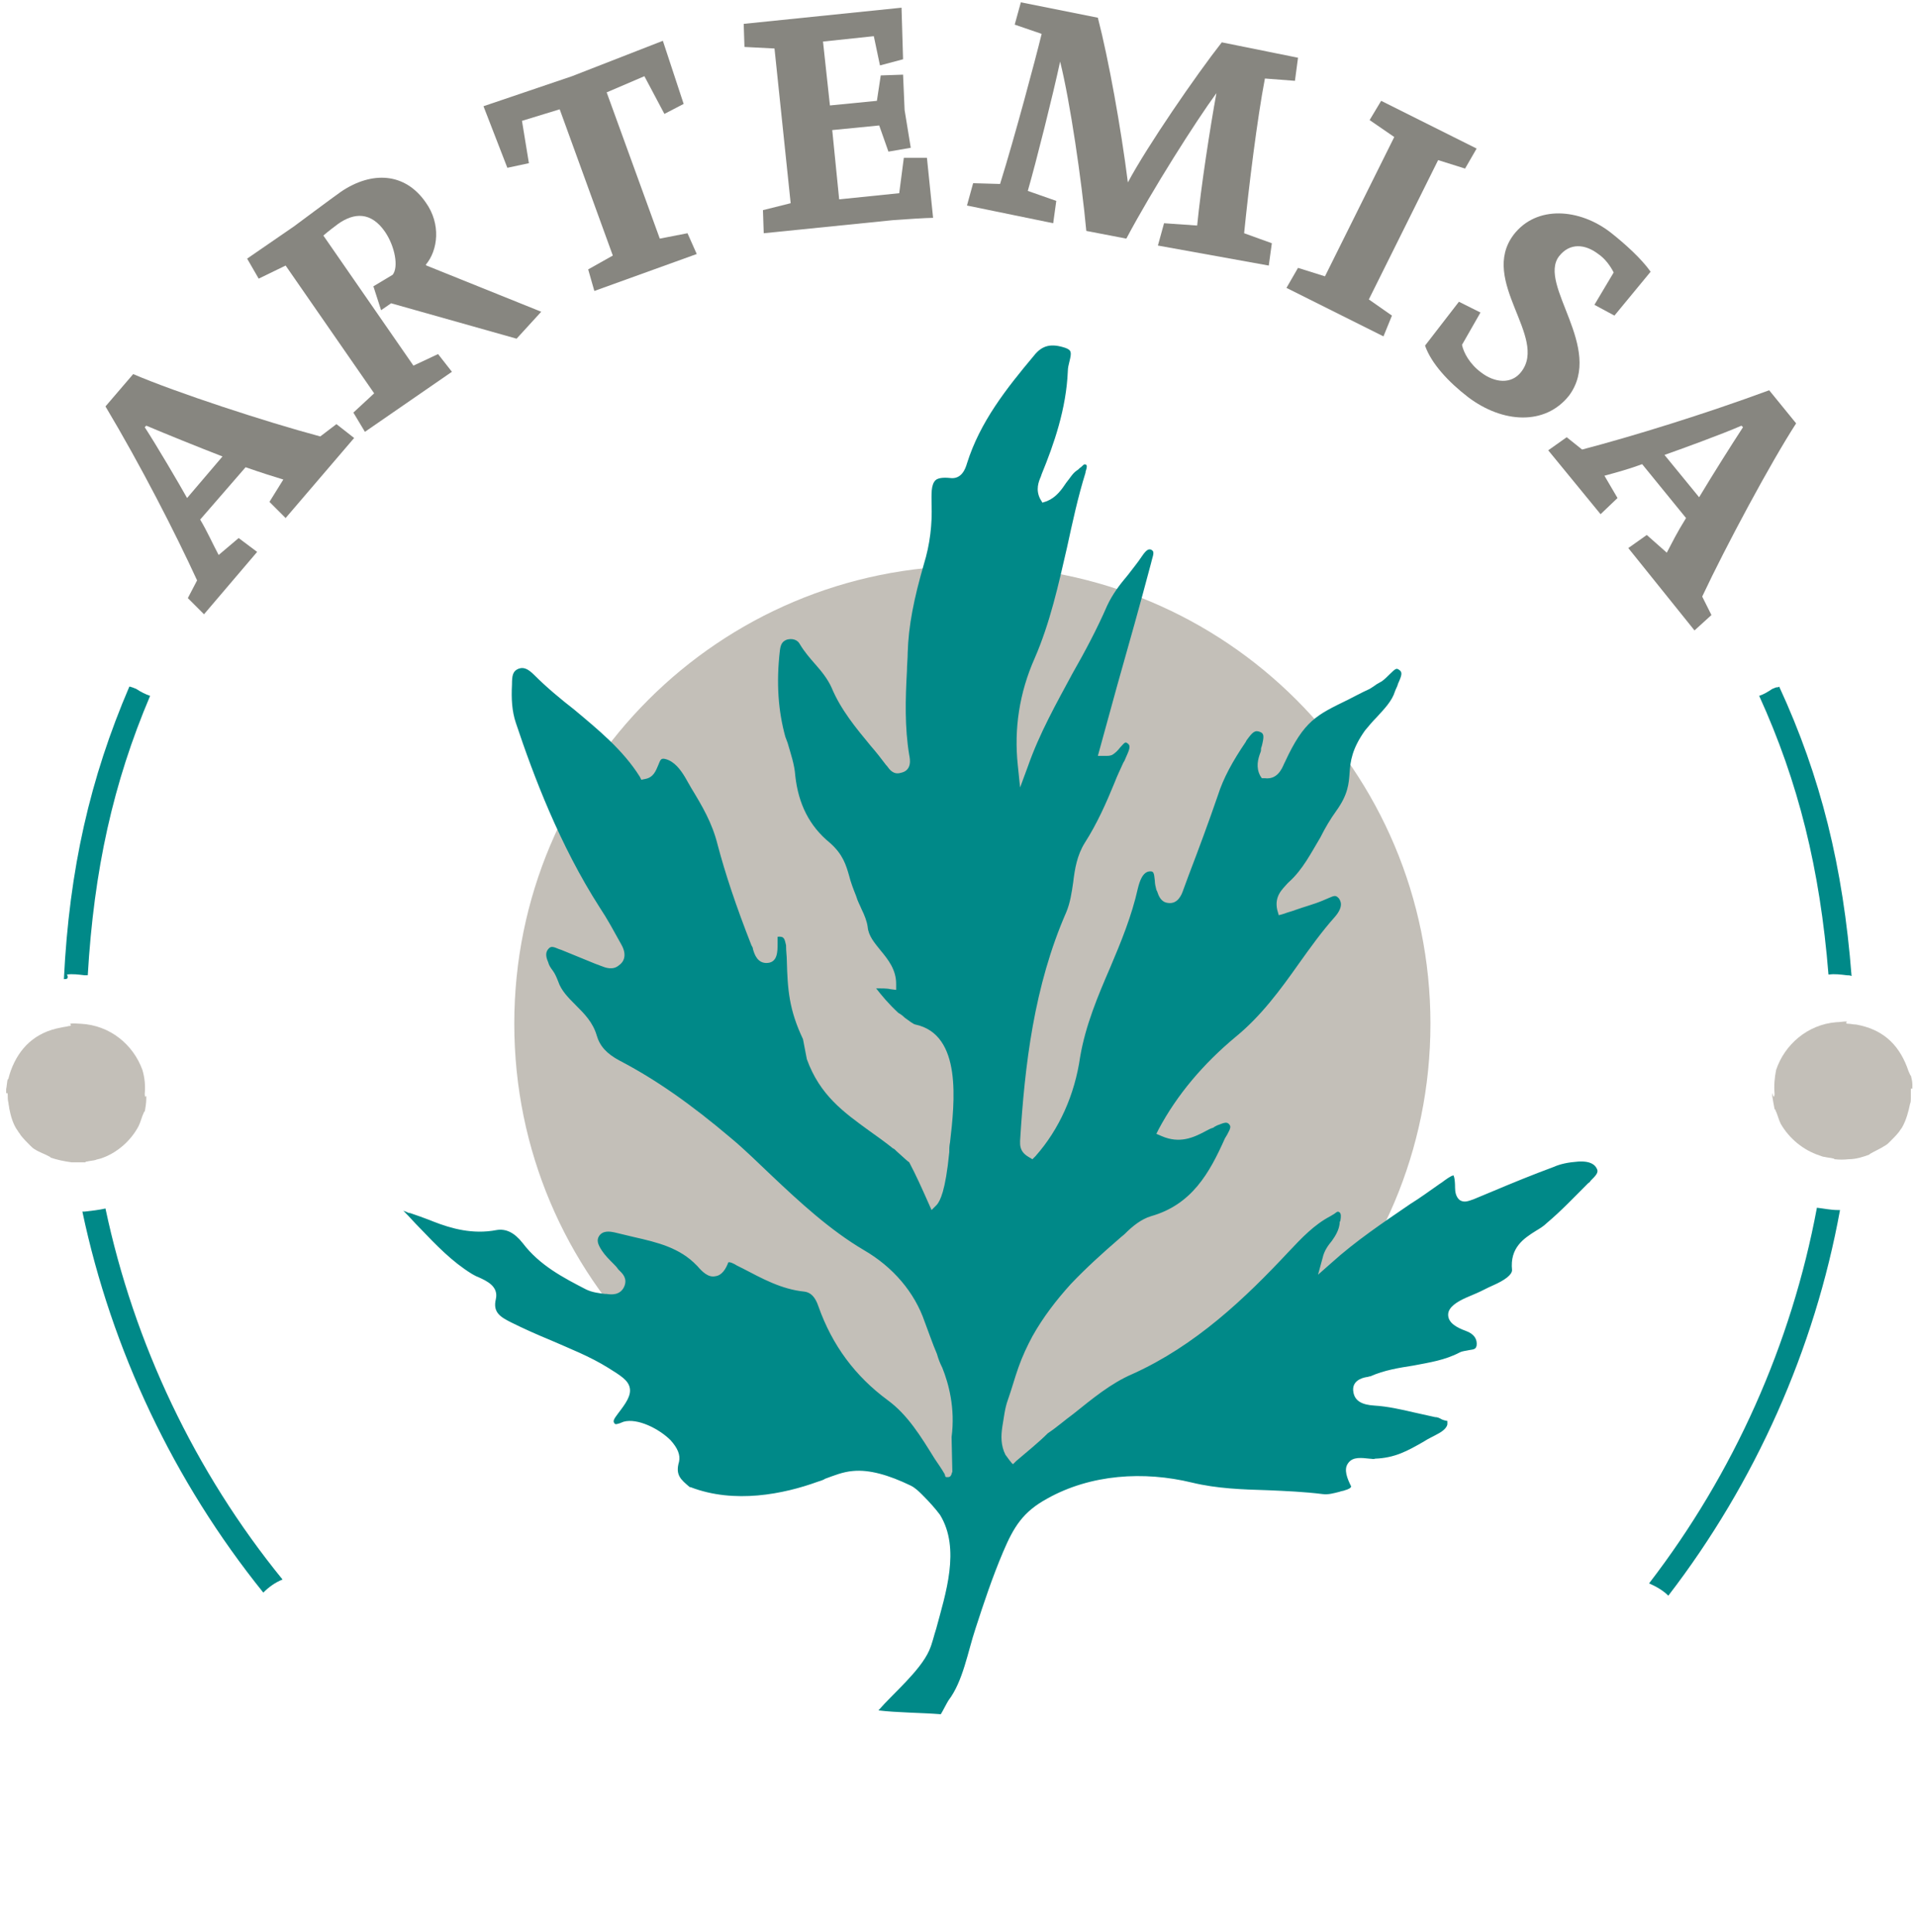 <svg version="1.2" xmlns="http://www.w3.org/2000/svg" viewBox="0 0 249 251" width="249" height="251">
	<title>logo</title>
	<style>
		.s0 { opacity: .75;fill: #afa9a0 } 
		.s1 { fill: #878680 } 
		.s2 { fill: #008988 } 
	</style>
	<path fill-rule="evenodd" class="s0" d="m126.3 192.5c-32.9 0-59.5-26.6-59.5-59.5 0-32.9 26.6-59.5 59.5-59.5 32.9 0 59.5 26.6 59.5 59.5 0 32.9-26.6 59.5-59.5 59.5z"/>
	<g>
		<g>
			<path class="s1" d="m37.1 67.3l-2.1-2.1 1.8-2.9c-1.6-0.5-2.6-0.8-4.9-1.6l-5.9 6.8c0.9 1.5 1.6 3.1 2.4 4.6l2.6-2.2 2.4 1.8-6.9 8.1-2.1-2.1 1.2-2.3c-2.8-6.1-7.3-14.9-11.9-22.6l3.6-4.2c5.6 2.4 17.2 6.2 24.3 8.1l2.1-1.6 2.3 1.8zm-18.1-12l-0.2 0.2c1.5 2.3 4.5 7.4 5.5 9.2l4.6-5.4c-3.1-1.2-7.3-2.9-9.9-4z"/>
			<path class="s1" d="m67.1 44l-16.3-4.6-1.3 0.9-1-3.1 2.5-1.5c0.8-1 0.3-3.7-1-5.6-1.8-2.6-4-2.5-6.1-1-0.4 0.3-1.2 0.9-1.9 1.5l11.7 16.9 3.2-1.5 1.8 2.3-11.3 7.8-1.5-2.5 2.7-2.5-11.5-16.6-3.5 1.7-1.5-2.6 6.1-4.2c0 0 5.1-3.8 6.1-4.5 4-2.7 8.3-2.5 11 1.4 2 2.8 1.6 6.2 0 8.1l0.1 0.1 14.9 6z"/>
			<path class="s1" d="m88.8 13.5l-2.5 1.3-2.6-4.9-4.9 2.1 6.9 19 3.6-0.7 1.2 2.7-13.3 4.8-0.8-2.8 3.2-1.8-6.9-19-4.9 1.5 0.9 5.5-2.8 0.6-3.1-8 11.5-3.9 11.8-4.6z"/>
			<path class="s1" d="m121.2 28.3c-0.8 0-3.9 0.2-5.2 0.3l-16.8 1.7-0.1-3 3.6-0.9-2.1-20.1-3.9-0.2-0.1-3 20.5-2.1 0.2 6.7-3 0.8-0.8-3.8-6.6 0.7 0.9 8.3 6.1-0.6 0.5-3.3 2.9-0.1 0.2 4.6 0.8 4.9-2.9 0.5-1.2-3.4-6.1 0.6 0.9 9 7.8-0.8 0.6-4.6h3z"/>
			<path class="s1" d="m150.4 31.9l0.8-2.9 4.3 0.3c0.5-5.1 1.7-12.8 2.5-17.2-2.7 3.7-8.3 12.5-11.7 18.9l-5.2-1c-0.6-6.5-2.1-16.8-3.4-22-0.9 4.2-3.1 13-4.2 16.8l3.7 1.3-0.4 2.9-11.2-2.3 0.8-2.9 3.5 0.1c1.9-6.1 4.6-16.2 5.4-19.5l-3.5-1.2 0.8-2.9 10 2c1.4 5.4 3 14.3 3.9 21.4 2.5-4.7 8.9-14 12.2-18.2l9.9 2-0.4 3-3.9-0.3c-1 5.2-2.1 14.1-2.7 20.1l3.6 1.3-0.4 2.9z"/>
			<path class="s1" d="m167.1 37.4l1.5-2.6 3.5 1.1 9-18.1-3.2-2.2 1.5-2.5 12.4 6.2-1.5 2.6-3.5-1.1-9 18.1 3 2.1-1.1 2.7z"/>
			<path class="s1" d="m190.7 51.6c-2.6-2-4.8-4.4-5.6-6.7l4.4-5.7 2.8 1.4-2.4 4.2c0.2 1 1 2.5 2.5 3.6 1.7 1.3 3.9 1.6 5.2-0.1 3.5-4.5-5.5-11.8-1-17.8 3-3.9 8.6-3.4 12.6-0.3 1.9 1.5 4 3.4 5.2 5.1l-4.7 5.7-2.6-1.4 2.5-4.2c-0.4-0.8-1.1-1.8-2-2.4-1.7-1.3-3.7-1.5-5.1 0.3-2.8 3.7 5.9 11.9 1.3 18.1-3.1 3.9-8.6 3.6-13.1 0.2z"/>
			<path class="s1" d="m211.5 71.2l2.4-1.7 2.6 2.3c0.8-1.5 1.2-2.4 2.5-4.5l-5.7-7c-1.6 0.6-3.4 1.1-4.9 1.5l1.7 2.9-2.2 2.1-6.8-8.3 2.4-1.7 2 1.6c6.5-1.7 15.9-4.6 24.3-7.7l3.5 4.3c-3.3 5.1-9.1 15.9-12.2 22.5l1.2 2.4-2.2 2zm14.9-15.7l-0.2-0.2c-2.5 1.1-8 3.1-10 3.8l4.5 5.5c1.8-3 4.2-6.8 5.7-9.1z"/>
		</g>
	</g>
	<path class="s2" d="m123.7 191.2c-0.1 0.2-0.1 0.4-0.2 0.5-0.1 0.2-0.3 0.2-0.5 0.2-0.3 0-0.2-0.2-0.3-0.4-0.4-0.7-0.9-1.4-1.3-2-1.8-2.9-3.5-5.7-6.1-7.6-4.2-3.1-7.2-7.1-9-12.2-0.4-1.2-1-1.8-1.8-1.9-3-0.3-5.5-1.7-8-3l-0.8-0.4c-0.3-0.2-0.9-0.5-1.1-0.4-0.3 0.8-0.8 1.7-1.7 1.8-0.9 0.2-1.7-0.6-2.3-1.3l-0.1-0.1c-2.2-2.3-5.1-3-8.2-3.7-0.8-0.2-1.7-0.4-2.5-0.6-0.5-0.1-1.5-0.3-2 0.5-0.3 0.5-0.2 1 0.4 1.9 0.4 0.6 0.9 1.1 1.5 1.7 0.2 0.2 0.4 0.4 0.6 0.7l0.2 0.2c0.4 0.4 1 1 0.6 2-0.5 1.2-1.7 1.1-2.3 1h-0.2c-0.8-0.1-1.7-0.2-2.5-0.6-2.9-1.5-6-3.1-8.2-6-1.1-1.4-2.2-1.9-3.4-1.7-3.1 0.6-5.9-0.2-8.2-1.1l-0.5-0.2c-0.8-0.3-1.6-0.6-2.5-0.9-0.2 0-0.4-0.1-0.6-0.2-0.1 0-0.2-0.1-0.3-0.1 0.1 0.1 0.1 0.1 0.2 0.2 0.6 0.6 1.2 1.3 1.8 1.9 2.3 2.4 4.3 4.5 6.9 6.1 0.2 0.1 0.5 0.3 0.8 0.4 1.1 0.5 2.7 1.2 2.3 2.9-0.4 1.7 0.6 2.3 2 3 1.6 0.8 3.4 1.6 5.1 2.3 2.5 1.1 5.1 2.1 7.5 3.6 1.6 1 2.6 1.6 2.8 2.6 0.2 1-0.5 2-1.5 3.3-0.6 0.8-0.7 1-0.5 1.3 0.1 0.1 0.1 0.2 0.7 0 0.2-0.1 0.3-0.1 0.5-0.2 1.8-0.5 4.6 0.9 6.1 2.4 0.9 1 1.3 1.9 1.1 2.8-0.5 1.7 0.2 2.3 1.4 3.3h0.1c5.7 2.2 12.1 0.9 16.5-0.7 0.3-0.1 0.7-0.2 1-0.4 1.1-0.4 2.3-0.9 3.6-1 2.1-0.2 4.6 0.5 7.5 1.9 0.6 0.3 1.1 0.8 1.5 1.2 1 1 1.7 1.8 2.3 2.6 2.7 4.4 0.7 10.3-0.5 14.8-0.3 0.9-0.5 1.9-0.9 2.8-1.2 2.7-4.7 5.6-6.6 7.8 2.4 0.3 5.6 0.3 8.1 0.5 0.2-0.3 0.8-1.5 1-1.8 1.9-2.5 2.5-6.3 3.5-9.3 1.1-3.4 2.2-6.7 3.6-10 1.4-3.3 2.6-5.2 5.7-6.9 5.7-3.2 12.6-3.6 18.8-2.1 3.3 0.8 6.6 0.9 9.9 1 2.3 0.1 4.7 0.2 7.1 0.5 0.7 0.1 1.4-0.1 2.2-0.3 0.2-0.1 0.5-0.1 0.7-0.2 0.4-0.1 0.8-0.3 0.8-0.5-0.5-1-1-2.2-0.4-3 0.6-0.9 1.8-0.7 2.8-0.6 0.3 0 0.5 0.1 0.7 0 2.6-0.1 4.2-1 6.3-2.2 0.6-0.4 1.3-0.7 2-1.1 0.9-0.5 1.1-1 1.1-1.2 0-0.2 0-0.3 0-0.4q-0.6-0.1-0.9-0.3c-0.2-0.1-0.4-0.2-0.7-0.2q-1.3-0.3-2.7-0.6c-1.7-0.4-3.5-0.8-5.2-0.9-1.6-0.1-2.5-0.6-2.7-1.7-0.3-1.5 1.1-1.9 1.7-2 0.2 0 0.3-0.1 0.5-0.1 1.8-0.8 3.7-1.1 5.6-1.4 2.1-0.4 4.1-0.7 6-1.7 0.4-0.2 0.8-0.2 1.2-0.3 0.8-0.1 0.9-0.2 1-0.6 0.1-0.8-0.3-1.5-1.4-1.9-1.1-0.4-2.3-1-2.3-2.1 0-1 1.2-1.7 2.3-2.2 0.5-0.2 0.9-0.4 1.4-0.6 0.7-0.3 1.4-0.7 2.1-1 1.6-0.7 2.5-1.4 2.5-2-0.3-2.9 1.5-4.1 3.1-5.1 0.5-0.3 1-0.6 1.4-1 1.9-1.6 3.6-3.4 5.3-5.1l0.1-0.1q0.2-0.1 0.3-0.3c0.7-0.7 1.1-1.1 0.8-1.6-0.2-0.4-0.7-1-2.4-0.9-1.3 0.1-2.3 0.3-3.2 0.7-2.7 1-5.4 2.1-8 3.2l-2.4 1c-0.6 0.2-1.2 0.5-1.8 0.1-0.5-0.4-0.6-1.1-0.6-1.6 0-1.3-0.2-1.6-0.2-1.6-0.3 0-1.1 0.6-1.5 0.9l-0.3 0.2c-1.3 0.9-2.5 1.8-3.8 2.6-3.5 2.4-7.1 4.8-10.3 7.7l-1.7 1.5 0.6-2.2c0.2-0.9 0.7-1.6 1.2-2.2 0.5-0.7 0.9-1.4 1-2.2 0-0.1 0-0.3 0.1-0.4 0.1-0.6 0.1-0.9-0.1-1.1-0.2-0.1-0.2-0.2-0.7 0.2-0.2 0.1-0.3 0.2-0.5 0.3-2.1 1.1-3.7 2.8-5.4 4.6-5.7 6.1-12.1 12.2-20.3 15.9-2.8 1.2-5.2 3.2-7.7 5.2-1.1 0.8-2.1 1.7-3.3 2.5-1.2 1.2-2.7 2.4-4.1 3.6l-0.4 0.4c-0.1 0.1-0.9-1.1-1-1.2-0.6-1.2-0.6-2.4-0.4-3.7 0.2-1.1 0.3-2.3 0.7-3.4 0.5-1.4 0.9-2.9 1.4-4.3 0.5-1.4 1.1-2.7 1.8-4 1.4-2.5 3.1-4.7 5-6.8 2-2.1 4.1-4 6.3-5.9 0.2-0.2 0.5-0.4 0.7-0.6 1-1 2.1-1.9 3.4-2.3 5.3-1.5 7.6-5.6 9.6-10.1 0.1-0.2 0.2-0.3 0.3-0.5 0.5-0.9 0.5-1.1 0.2-1.4-0.3-0.3-0.7-0.1-1.5 0.2-0.2 0.1-0.4 0.2-0.5 0.3-0.4 0.1-0.7 0.3-1.1 0.5-1.5 0.8-3.3 1.6-5.6 0.6l-0.7-0.3 0.3-0.6c2.4-4.5 5.8-8.5 10-12 3.3-2.7 5.8-6.1 8.2-9.5 1.5-2.1 3-4.2 4.7-6.1 1.2-1.4 0.7-2.1 0.5-2.4-0.4-0.4-0.5-0.4-1.4 0-0.2 0.1-0.5 0.2-0.7 0.3-1.2 0.5-2.4 0.8-3.5 1.2-0.5 0.2-1 0.3-1.5 0.5l-0.7 0.2-0.2-0.7c-0.4-1.8 0.7-2.7 1.3-3.4l0.2-0.2c1.8-1.6 2.9-3.8 4.1-5.8 0.6-1.2 1.3-2.4 2.1-3.5 1.5-2.1 1.6-3.5 1.7-4.9 0.1-1.5 0.3-3.1 2-5.5 0.5-0.6 1-1.2 1.5-1.7 1-1.1 2-2.1 2.4-3.4 0.1-0.3 0.3-0.6 0.4-1 0.5-1.1 0.6-1.5 0.1-1.8-0.3-0.2-0.4-0.2-1.2 0.6-0.3 0.3-0.6 0.6-1 0.9-0.2 0.1-0.5 0.3-0.7 0.4q-0.4 0.3-0.9 0.6c-1.1 0.5-2 1-2.8 1.4-4.1 2-5.7 2.7-8.2 8.1l-0.1 0.2c-0.3 0.7-0.9 2.1-2.5 1.9h-0.4l-0.2-0.3c-0.6-1.1-0.3-2.2 0-3 0.1-0.2 0.1-0.4 0.1-0.6l0.1-0.3c0.3-1.2 0.3-1.6-0.2-1.8-0.7-0.3-1 0-1.8 1.1l-0.1 0.2c-1.7 2.5-2.9 4.7-3.6 6.9-1.2 3.5-2.5 7-3.8 10.4l-0.7 1.9c-0.2 0.6-0.7 1.9-2 1.7-0.9-0.1-1.2-0.9-1.4-1.5l-0.1-0.2c-0.1-0.4-0.2-0.8-0.2-1.2-0.1-1.1-0.2-1.2-0.6-1.2-1 0-1.4 1.4-1.6 2.2-0.8 3.6-2.2 7-3.6 10.3-1.6 3.7-3.2 7.5-3.9 11.6-0.7 4.9-2.7 9.4-5.8 12.9l-0.4 0.4-0.5-0.3c-1.2-0.7-1.1-1.6-1.1-2.1 0.6-9.8 1.8-20.1 6-29.7 0.5-1.2 0.7-2.5 0.9-3.9 0.2-1.7 0.5-3.5 1.5-5.1 1.6-2.5 2.8-5.2 3.9-7.9 0.3-0.8 0.7-1.6 1.1-2.5q0.2-0.3 0.3-0.6c0.5-1.1 0.7-1.6 0.3-1.9-0.3-0.2-0.3-0.3-1 0.5-0.3 0.4-0.7 0.8-1.1 1-0.3 0.1-0.5 0.1-0.7 0.1q-0.1 0-0.3 0h-0.8l2.5-9.1c1.5-5.3 3-10.6 4.4-15.9l0.1-0.4c0.3-1 0.3-1.2-0.1-1.4-0.3-0.1-0.6 0-1.2 0.9-0.6 0.9-1.2 1.6-1.8 2.4-1.1 1.3-2 2.5-2.7 4-1.3 3-2.9 6-4.5 8.8-2.1 3.9-4.3 7.8-5.8 12.1l-1 2.7-0.3-2.9c-0.5-4.7 0.2-9.4 2.2-13.9 2-4.6 3.1-9.6 4.2-14.4 0.7-3.2 1.4-6.5 2.4-9.7v-0.1c0.2-0.6 0.2-0.8 0.1-0.9-0.2-0.1-0.2-0.2-0.7 0.3-0.2 0.1-0.3 0.3-0.5 0.4-0.6 0.4-0.9 1-1.4 1.6-0.6 0.9-1.3 1.9-2.5 2.4l-0.6 0.2-0.3-0.5c-0.6-1.2-0.2-2.2 0.1-2.9l0.1-0.3c1.6-3.9 3.2-8.5 3.4-13.4 0-0.4 0.1-0.8 0.2-1.2 0.3-1.2 0.3-1.5-0.5-1.8-1.8-0.6-3-0.4-4.1 1-3.6 4.3-7 8.6-8.7 14-0.2 0.7-0.7 2.1-2.2 1.9-0.9-0.1-1.6 0-1.9 0.3-0.6 0.6-0.5 1.9-0.5 3v0.1c0.1 2.6-0.2 5.2-1 7.8-1.3 4.5-2 8-2.1 11.5 0 0.8-0.1 1.6-0.1 2.4-0.2 3.6-0.3 7.3 0.3 10.9 0.1 0.5 0.4 2-1.1 2.3-1 0.3-1.5-0.5-1.8-0.9l-0.1-0.1c-0.6-0.8-1.3-1.7-2-2.5-1.9-2.3-3.9-4.7-5.1-7.6-0.5-1.1-1.3-2.1-2.1-3-0.7-0.8-1.4-1.6-2-2.6-0.3-0.6-1-0.8-1.7-0.6-0.5 0.2-0.8 0.5-0.9 1.4-0.5 4.3-0.2 7.9 0.7 11.2l0.3 0.8c0.4 1.4 0.9 2.8 1 4.3 0.4 3.6 1.8 6.5 4.5 8.7 1.7 1.5 2.1 2.9 2.5 4.3 0.2 0.8 0.5 1.6 0.9 2.6 0.2 0.7 0.5 1.2 0.7 1.7 0.4 0.8 0.7 1.6 0.8 2.3 0.1 1.2 0.9 2.1 1.7 3.1 1 1.2 2 2.5 2 4.3v0.8l-0.8-0.1c-0.3-0.1-1.2-0.1-1.8-0.1 0.7 0.9 1.6 2 2.9 3.2 0.2 0.1 0.5 0.3 0.8 0.6 0.4 0.3 1.2 0.9 1.4 0.9 6.1 1.3 5.1 10.1 4.5 15.3-0.1 0.5-0.1 0.9-0.1 1.3-0.5 5.1-1.2 6.3-1.6 6.8l-0.7 0.7-0.4-0.9c-0.8-1.8-1.6-3.6-2.5-5.3-0.3-0.2-0.7-0.6-1.6-1.4-0.2-0.2-0.4-0.4-0.5-0.4-1-0.8-2.1-1.6-3.1-2.3-3.3-2.4-6.4-4.6-8.1-9.3l-0.5-2.6c-1.8-3.8-2-6.4-2.1-10.2 0-0.6-0.1-1.2-0.1-1.9v-0.1c-0.2-0.8-0.2-1.2-1.1-1.1 0 0.2 0 0.6 0 0.9 0 1 0 2.4-1.3 2.5-1.3 0.1-1.7-1.1-1.9-1.8 0-0.2-0.1-0.3-0.2-0.5-2-5.1-3.4-9.3-4.4-13.1-0.7-2.8-2-5-3.4-7.3-0.3-0.5-0.5-0.9-0.8-1.4-0.6-1-1.4-2.1-2.6-2.4-0.5-0.1-0.6 0-0.9 0.8-0.3 0.7-0.6 1.6-1.7 1.8l-0.5 0.1-0.2-0.4c-2.2-3.5-5.4-6.1-8.5-8.7-1.8-1.4-3.6-2.9-5.2-4.5-0.8-0.8-1.4-1.1-2.1-0.8-0.7 0.3-0.8 0.9-0.8 2-0.1 1.9 0 3.5 0.5 5 2.3 6.9 5.7 15.9 10.9 24 1 1.5 1.8 3 2.8 4.8 0.8 1.4 0.3 2.3-0.3 2.7-0.8 0.7-1.8 0.3-2.3 0.1l-0.8-0.3c-1.5-0.6-2.9-1.2-4.4-1.8l-0.3-0.1c-0.7-0.3-1-0.4-1.3-0.1-0.4 0.4-0.5 0.9-0.1 1.8 0.1 0.4 0.3 0.7 0.6 1.1 0.3 0.4 0.5 0.9 0.7 1.4 0.4 1.2 1.3 2.1 2.3 3.1 1.1 1.1 2.2 2.2 2.7 3.9 0.4 1.4 1.3 2.4 3 3.3 4.6 2.4 9.2 5.6 14.5 10.1 1.8 1.5 3.5 3.2 5.2 4.8 3.7 3.5 7.6 7.1 12 9.7 3.8 2.2 6.6 5.5 7.9 9.3 0.5 1.3 1 2.8 1.6 4.2 0.2 0.7 0.4 1.2 0.7 1.8 0.8 2 1.7 5.2 1.2 9"/>
	<g>
		<path class="s0" d="m18.9 142.5c-0.1-0.1-0.1-0.3-0.1-0.4 0.1-1 0-2.1-0.3-3.1-1.2-3.3-4.2-5.8-8-6-0.4 0-0.9-0.1-1.4 0 0 0 0.1 0.1 0.1 0.2 0 0.1-0.2 0.1-0.3 0.1-0.3 0.1-0.6 0.1-1 0.2-3.3 0.6-5.4 2.6-6.5 5.6-0.1 0.3-0.2 0.6-0.3 1 0 0.1 0 0.1-0.1 0.1-0.1 0.4-0.1 0.8-0.2 1.3q0 0.3 0 0.6c0 0 0-0.1 0.1-0.1 0.1 0 0.1 0.1 0.1 0.2 0 0.4 0 0.7 0.1 1.1 0 0.2 0.1 0.5 0.1 0.7 0.2 1 0.5 2.1 1.1 2.9 0.1 0.2 0.3 0.4 0.4 0.6 0.4 0.5 0.8 0.9 1.2 1.3 0.2 0.2 0.4 0.4 0.6 0.5 0.6 0.4 1.3 0.6 2 1l0.1 0.1q1.2 0.4 2.7 0.6 0.9 0 1.8 0c0-0.1 0.1-0.1 0.2-0.1 0.4-0.1 0.7-0.1 1.1-0.2 0.2-0.1 0.4-0.1 0.7-0.2 2.1-0.7 3.9-2.3 4.9-4.2 0.3-0.6 0.4-1.2 0.7-1.8 0 0 0-0.1 0.1-0.1 0.1-0.5 0.2-1.1 0.2-1.7 0-0.1 0-0.3 0-0.4 0 0 0 0.1-0.1 0.2z"/>
		<path class="s2" d="m11 157.4q-0.1 0-0.3 0c3.8 18 11.9 35.1 23.5 49.5 0.7-0.7 1.5-1.3 2.5-1.7-11.4-14-19.3-30.7-23-48.2-0.9 0.2-1.8 0.3-2.7 0.4z"/>
		<path class="s0" d="m230.4 142.5c0.1-0.2 0.1-0.3 0.1-0.4-0.1-1 0-2.1 0.2-3.1 1.1-3.3 4.1-5.9 7.8-6.2 0.4 0 0.9-0.1 1.4-0.1 0 0-0.1 0.1-0.1 0.2 0 0.1 0.2 0.1 0.3 0.1 0.3 0 0.6 0.1 1 0.1 3.3 0.6 5.4 2.4 6.6 5.5 0.1 0.3 0.2 0.6 0.4 1 0 0.1 0 0.1 0.1 0.1 0.1 0.4 0.2 0.8 0.2 1.2q0 0.3 0 0.6c0 0 0-0.1-0.1-0.1-0.1 0-0.1 0.1-0.1 0.2 0 0.4 0 0.7 0 1.1 0 0.2 0 0.5-0.1 0.7-0.2 1-0.5 2.1-1 3-0.1 0.2-0.3 0.4-0.4 0.6-0.4 0.5-0.8 0.9-1.2 1.3-0.2 0.2-0.4 0.4-0.6 0.5-0.6 0.4-1.3 0.7-2 1.1l-0.1 0.1c-0.8 0.3-1.7 0.6-2.7 0.6q-0.9 0.1-1.8 0c0 0-0.1-0.1-0.2-0.1-0.4-0.1-0.7-0.1-1.1-0.2-0.2 0-0.4-0.1-0.7-0.2-2.1-0.7-3.9-2.2-5-4.1-0.3-0.6-0.4-1.2-0.7-1.8 0 0 0-0.1-0.1-0.1-0.1-0.5-0.2-1.1-0.3-1.7 0-0.1 0-0.3 0-0.4 0.1 0.3 0.1 0.4 0.2 0.5z"/>
		<path class="s2" d="m238.7 157.2q0.2 0 0.3 0c-3.3 18.1-11 35.4-22.3 50.1-0.7-0.7-1.6-1.2-2.5-1.6 11-14.3 18.5-31.1 21.8-48.8 0.9 0.1 1.8 0.3 2.7 0.3z"/>
		<path class="s2" d="m8.8 126.9c0-0.1-0.1-0.3-0.1-0.3 0.7-0.1 1.5 0 2.3 0.1 0.1 0 0.3 0 0.4 0 0.8-13.7 3.3-25 8.1-36.3q-0.9-0.3-1.8-0.9c-0.2-0.1-0.3-0.1-0.5-0.2-0.1 0-0.2-0.1-0.4-0.1-5.1 11.9-7.8 23.7-8.5 38 0.3 0 0.5 0 0.5-0.3z"/>
		<path class="s2" d="m231.1 89.2c-0.1 0.1-0.3 0.1-0.4 0.1-0.2 0.1-0.3 0.1-0.5 0.2-0.6 0.4-1.1 0.7-1.7 0.9 5.1 11.2 7.9 22.5 9 36.2h0.1c0.7-0.1 1.5 0 2.3 0.1 0.2 0 0.4 0 0.6 0.1-1.1-14.2-4-25.9-9.4-37.6z"/>
	</g>
</svg>
